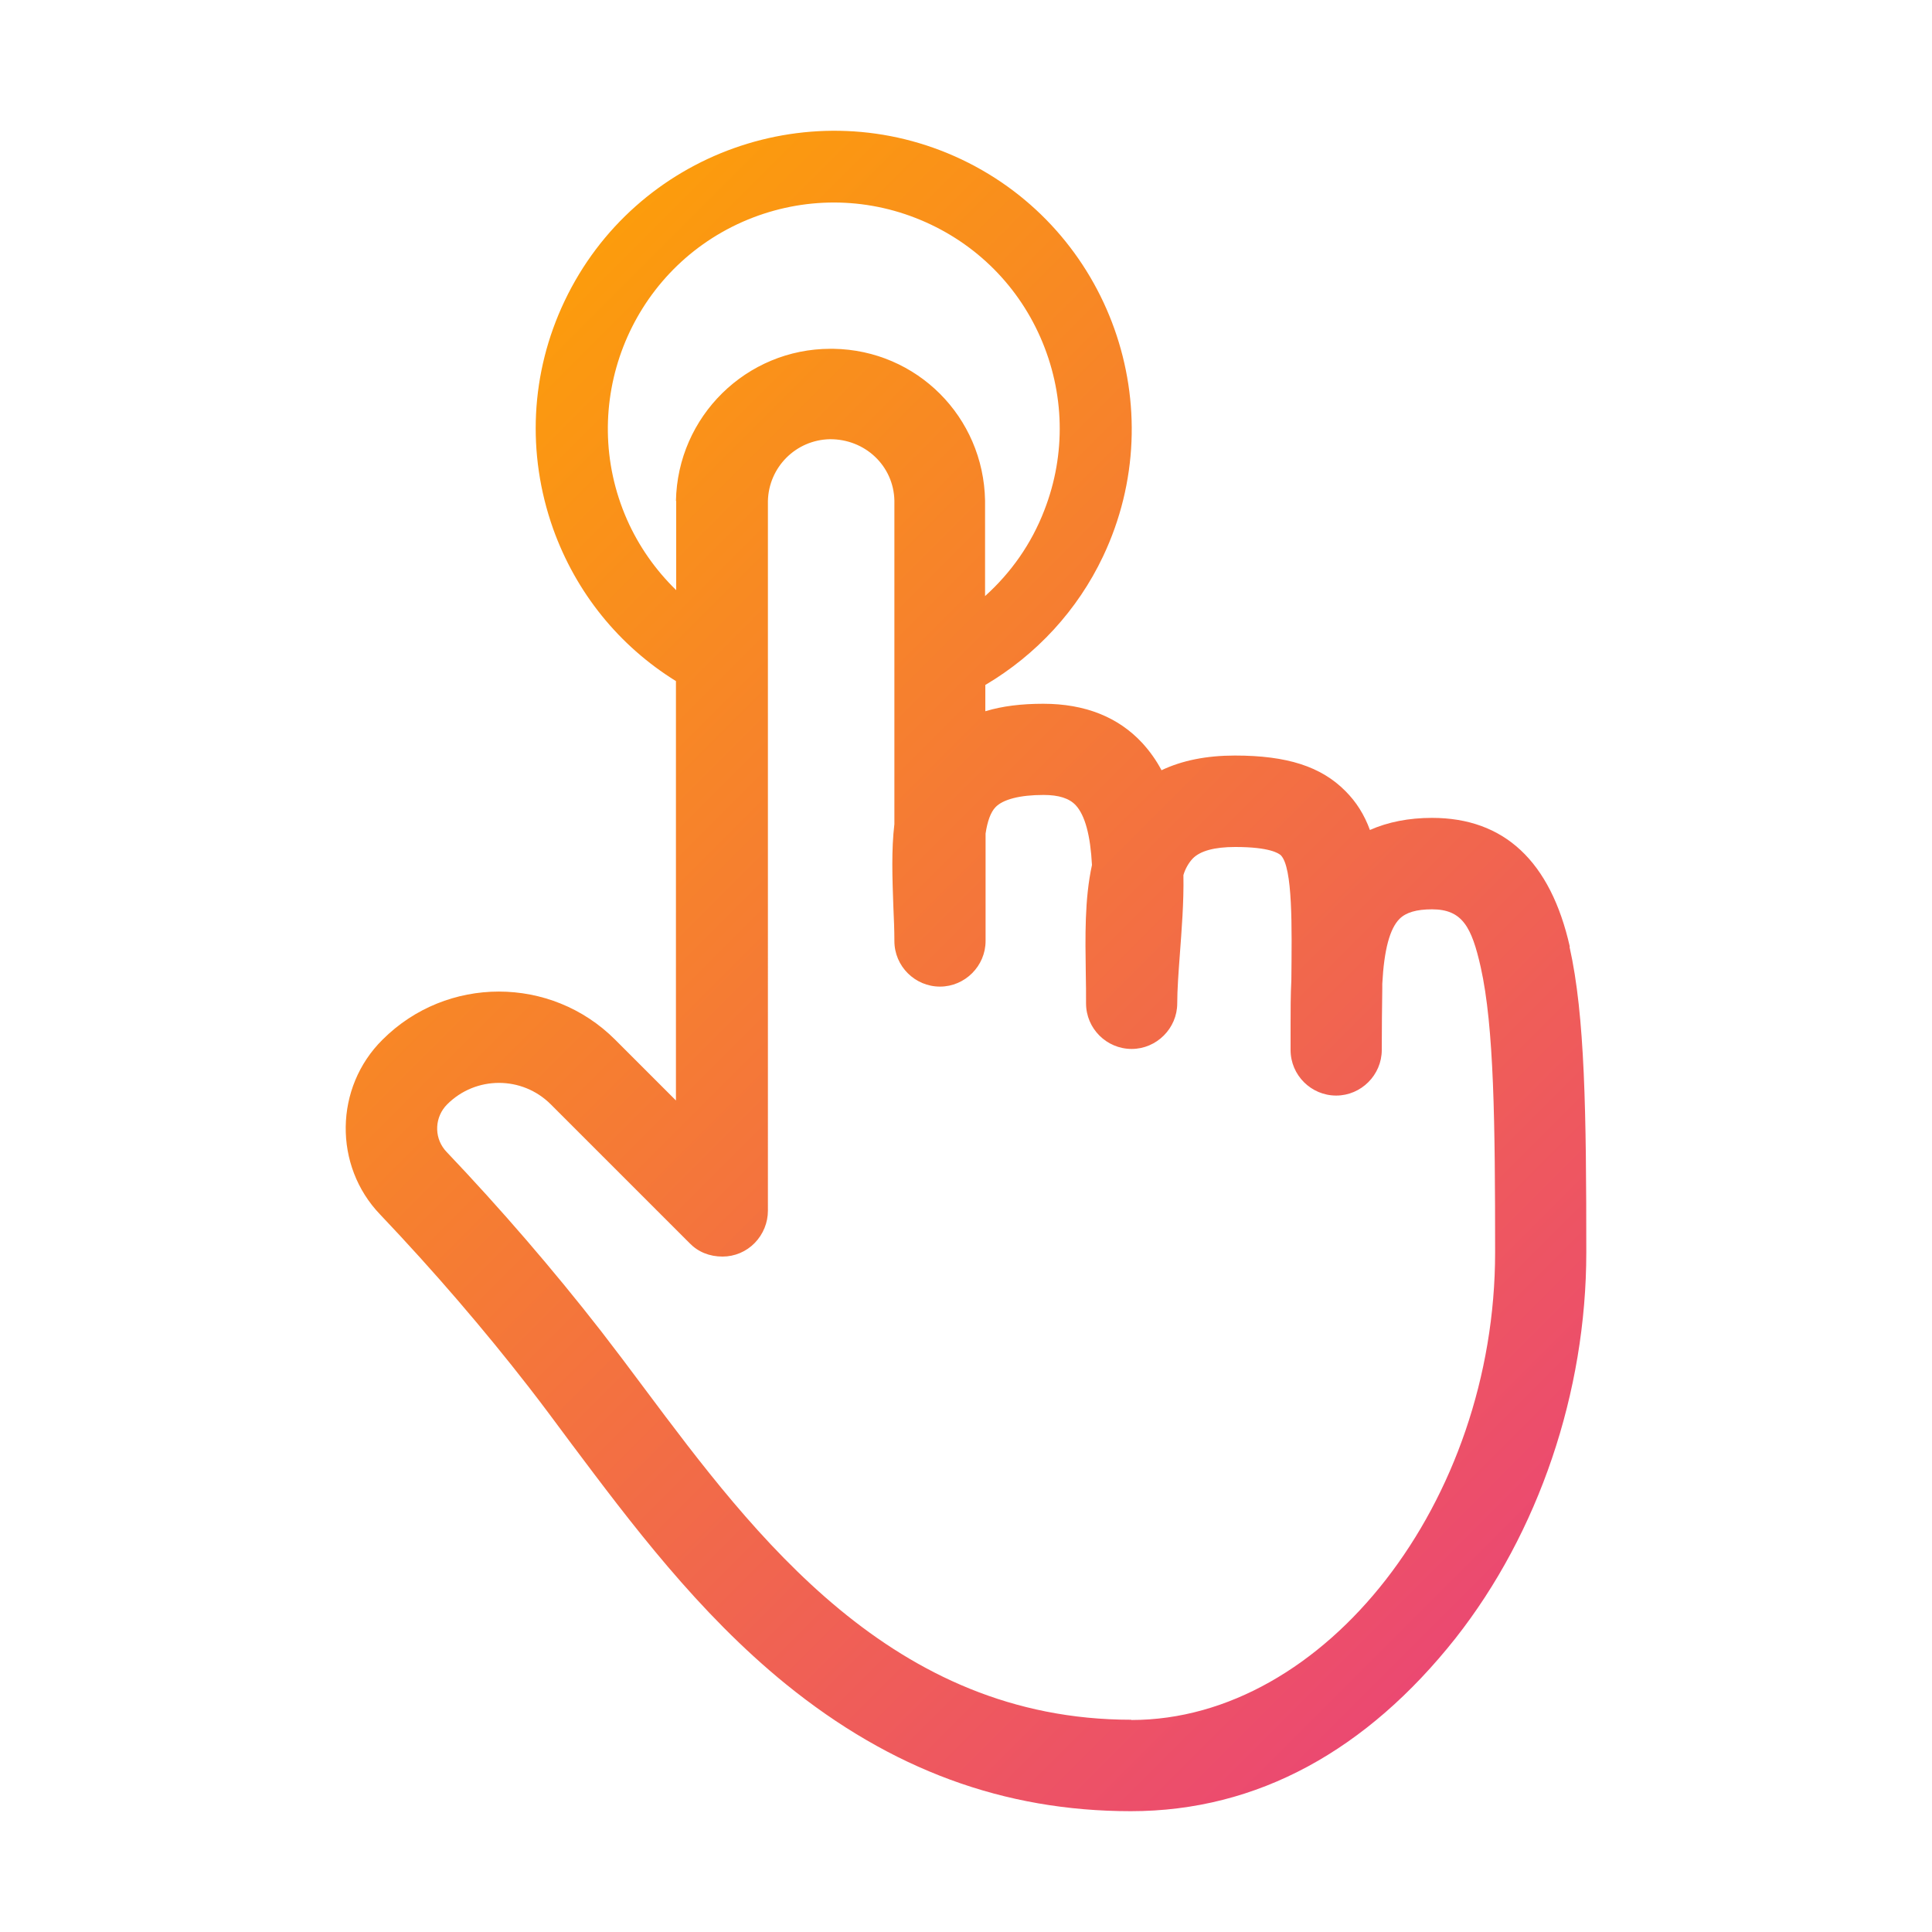 <?xml version="1.0" encoding="UTF-8"?><svg id="a" xmlns="http://www.w3.org/2000/svg" xmlns:xlink="http://www.w3.org/1999/xlink" viewBox="0 0 75 75"><defs><linearGradient id="b" x1="59.4" y1="60.9" x2="15.58" y2="17.08" gradientUnits="userSpaceOnUse"><stop offset="0" stop-color="#eb4971"/><stop offset="1" stop-color="#fc9c0c"/></linearGradient></defs><path d="M60.94,36.75c-.75-3.32-2.55-5-5.35-5-.9,0-1.71,.16-2.41,.47-.22-.6-.53-1.09-.95-1.51-.94-.95-2.26-1.38-4.29-1.38-1.1,0-2.05,.19-2.85,.57-.2-.38-.45-.73-.74-1.05-.94-1.02-2.24-1.53-3.85-1.53-.85,0-1.59,.09-2.25,.29v-1.02c1.98-1.17,3.58-2.9,4.57-4.99,2.73-5.76,.27-12.67-5.49-15.41-5.76-2.73-12.67-.27-15.41,5.49-1.33,2.79-1.48,5.93-.45,8.84,.89,2.49,2.56,4.55,4.77,5.92v16.28l-2.36-2.36c-2.49-2.49-6.54-2.49-9.03,0-1.87,1.85-1.91,4.9-.09,6.79,2.09,2.2,4.03,4.46,5.77,6.7,.53,.68,1.06,1.4,1.64,2.18,2.31,3.08,4.93,6.58,8.34,9.35,4.08,3.31,8.46,4.93,13.39,4.93s9.17-2.38,12.6-6.71c3.23-4.1,5.08-9.56,5.08-14.98s-.05-9.19-.65-11.86ZM26.25,19.44v3.47c-.8-.78-1.45-1.7-1.91-2.74-1.95-4.43,.07-9.61,4.49-11.56,2.14-.94,4.53-1,6.71-.15s3.91,2.5,4.85,4.64,1,4.53,.15,6.71c-.5,1.3-1.29,2.42-2.3,3.33v-3.71c-.06-3.25-2.65-5.84-5.89-5.89-.04,0-.07,0-.11,0-3.26,0-5.94,2.62-6,5.91Zm17.66,47.32c-9.27,0-14.61-7.13-18.9-12.87-.58-.78-1.13-1.51-1.68-2.22-1.87-2.4-3.89-4.74-6-6.96l-.07-.08c-.42-.52-.38-1.28,.1-1.76,1.11-1.11,2.91-1.11,4.02,0l5.39,5.39c.33,.34,.77,.52,1.28,.52,.47,0,.92-.19,1.25-.53,.33-.34,.51-.79,.51-1.25V19.45c.03-1.31,1.08-2.37,2.4-2.4,1.38-.01,2.48,1.04,2.51,2.38v12.56c-.12,1.01-.08,2.08-.04,3.21,.02,.44,.04,.9,.04,1.33,0,.98,.8,1.77,1.77,1.77s1.77-.8,1.77-1.77v-4.17c.07-.48,.2-.83,.38-1.02,.29-.31,.96-.48,1.87-.48,.59,0,1,.13,1.25,.4,.36,.39,.57,1.17,.63,2.32-.29,1.33-.26,2.79-.24,4.21,.01,.39,.01,.77,.01,1.16,0,.98,.8,1.77,1.77,1.77s1.77-.8,1.77-1.77c0-.52,.05-1.21,.1-1.88,.07-.96,.16-2.04,.14-3.1,.07-.24,.2-.47,.36-.64,.29-.3,.85-.45,1.65-.45,1.35,0,1.69,.25,1.77,.32,.47,.47,.43,2.81,.41,4.84-.03,.59-.03,1.2-.03,1.78v.94c0,.98,.8,1.77,1.77,1.77s1.77-.8,1.77-1.77c0-.86,.01-1.67,.02-2.39v-.18c.07-1.32,.29-2.14,.67-2.52,.25-.25,.66-.37,1.26-.37,1.18,0,1.54,.69,1.89,2.24,.52,2.32,.56,6.05,.56,11.08,0,9.67-6.6,18.15-14.12,18.15Z" style="fill:url(#b);"/></svg>
